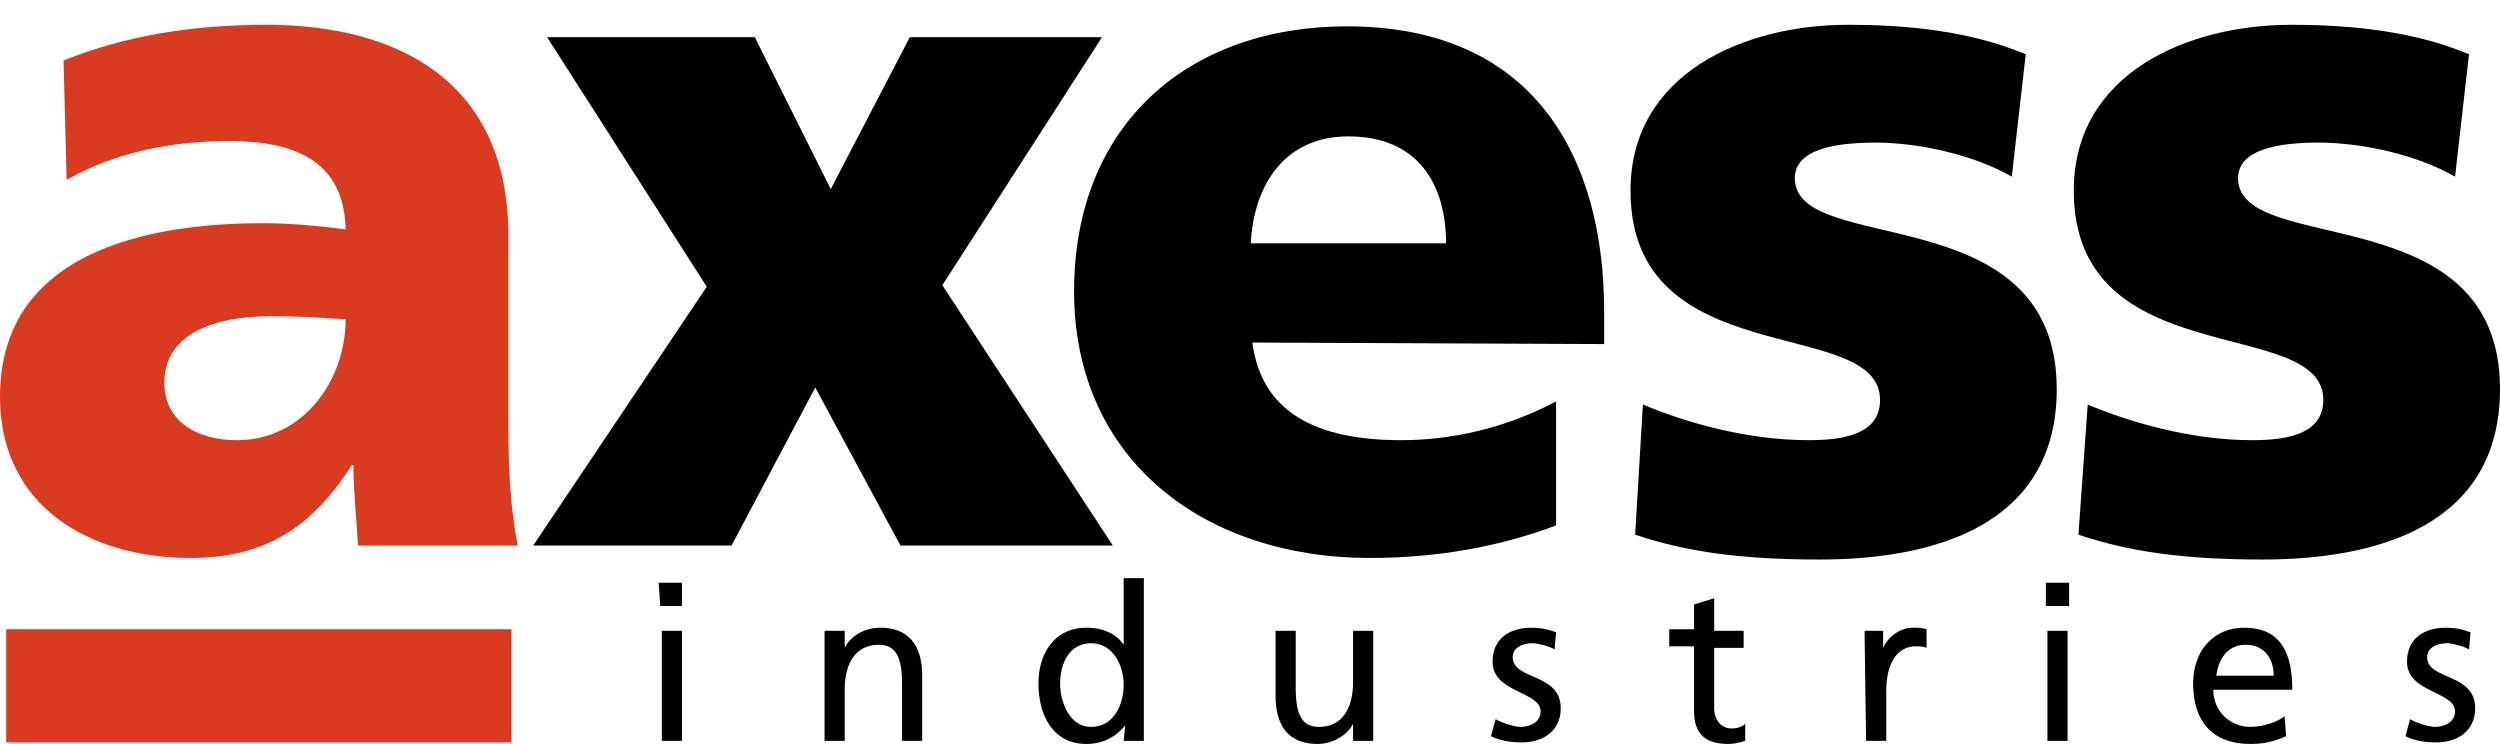 <?xml version="1.0" encoding="utf-8"?>
<!-- Generator: Adobe Illustrator 25.0.1, SVG Export Plug-In . SVG Version: 6.00 Build 0)  -->
<svg version="1.1" id="Layer_1" xmlns="http://www.w3.org/2000/svg" xmlns:xlink="http://www.w3.org/1999/xlink" x="0px" y="0px"
	 width="161.3px" height="48px" viewBox="0 0 161.3 48" style="enable-background:new 0 0 161.3 48;" xml:space="preserve">
<style type="text/css">
	.st0{clip-path:url(#SVGID_2_);fill:#D83B20;}
	.st1{clip-path:url(#SVGID_4_);}
	.st2{clip-path:url(#SVGID_6_);}
	.st3{clip-path:url(#SVGID_8_);}
	.st4{clip-path:url(#SVGID_10_);}
	.st5{clip-path:url(#SVGID_12_);}
	.st6{clip-path:url(#SVGID_14_);}
	.st7{clip-path:url(#SVGID_16_);}
	.st8{clip-path:url(#SVGID_18_);}
	.st9{clip-path:url(#SVGID_20_);}
	.st10{clip-path:url(#SVGID_22_);}
	.st11{clip-path:url(#SVGID_24_);}
	.st12{fill:#D83B20;}
</style>
<g>
	<g>
		<g>
			<g>
				<g>
					<g>
						<defs>
							<rect id="SVGID_1_" y="1.6" width="161.3" height="46.4"/>
						</defs>
						<clipPath id="SVGID_2_">
							<use xlink:href="#SVGID_1_"  style="overflow:visible;"/>
						</clipPath>
						<path class="st0" d="M15.3,28.4c4.3,0,7-3.9,7-7.8c-1.5-0.1-3.1-0.2-4.8-0.2c-3.8,0-6.9,1.2-6.9,4.3
							C10.6,27.1,12.6,28.4,15.3,28.4 M23.1,35.2c-0.1-1.8-0.3-3.5-0.3-5.2h-0.1c-2.6,4.1-5.7,6-10.4,6C5.8,36,0,32.7,0,25.6
							c0-10,10.9-11.2,17-11.2c1.8,0,3.8,0.2,5.3,0.4c-0.1-4.5-3.4-5.7-7.5-5.7c-3.7,0-7.3,0.7-10.5,2.5L4.1,3.9
							c4-1.6,8.3-2.3,13.1-2.3c8.4,0,15.6,3.6,15.6,13.6v12.2c0,2.6,0.1,5.2,0.6,7.8H23.1L23.1,35.2z"/>
					</g>
				</g>
			</g>
		</g>
	</g>
</g>
<polygon points="45.6,18.5 35.3,2.4 48.7,2.4 53.6,12.2 58.7,2.4 71.1,2.4 60.8,18.4 71.8,35.2 58.1,35.2 52.6,25 47.2,35.2 
	34.4,35.2 "/>
<g>
	<g>
		<g>
			<g>
				<g>
					<g>
						<defs>
							<rect id="SVGID_3_" y="1.6" width="161.3" height="46.4"/>
						</defs>
						<clipPath id="SVGID_4_">
							<use xlink:href="#SVGID_3_"  style="overflow:visible;"/>
						</clipPath>
						<path class="st1" d="M93.3,15.7c0-3.8-1.8-6.9-6.3-6.9c-4.1,0-6.1,3.1-6.3,6.9C80.7,15.7,93.3,15.7,93.3,15.7z M80.8,22.1
							c0.6,4.5,4.1,6.3,9.6,6.3c3.1,0,6.6-0.7,10-2.5v8c-3.7,1.4-7.8,2.1-12,2.1c-10.8,0-19.1-6.4-19.1-17.2S76.7,1.7,86.9,1.7
							c12.2,0,16.6,8.6,16.6,18.4v2.1L80.8,22.1L80.8,22.1z"/>
					</g>
				</g>
			</g>
		</g>
	</g>
	<g>
		<g>
			<g>
				<g>
					<g>
						<defs>
							<rect id="SVGID_5_" y="1.6" width="161.3" height="46.4"/>
						</defs>
						<clipPath id="SVGID_6_">
							<use xlink:href="#SVGID_5_"  style="overflow:visible;"/>
						</clipPath>
						<path class="st2" d="M106,26.1c2.6,1.1,6.6,2.3,10.7,2.3c2.3,0,4.6-0.4,4.6-2.6c0-5.5-16.1-1.6-16.1-13.5
							c0-7.6,7.4-10.7,14-10.7c3.9,0,7.9,0.4,11.5,1.9l-0.9,7.9c-2.4-1.4-6-2.2-8.8-2.2c-2.5,0-5.2,0.4-5.2,2.3
							c0,5.1,16.9,1.1,16.9,13.6c0,8.8-7.9,11-15.3,11c-5.1,0-8.6-0.5-11.9-1.6L106,26.1z"/>
					</g>
				</g>
			</g>
		</g>
	</g>
	<g>
		<g>
			<g>
				<g>
					<g>
						<defs>
							<rect id="SVGID_7_" y="1.6" width="161.3" height="46.4"/>
						</defs>
						<clipPath id="SVGID_8_">
							<use xlink:href="#SVGID_7_"  style="overflow:visible;"/>
						</clipPath>
						<path class="st3" d="M134.7,26.1c2.6,1.1,6.6,2.3,10.6,2.3c2.3,0,4.6-0.4,4.6-2.6c0-5.5-16.1-1.6-16.1-13.5
							c0-7.6,7.4-10.7,14-10.7c3.9,0,7.9,0.4,11.5,1.9l-0.9,7.9c-2.4-1.4-6-2.2-8.8-2.2c-2.5,0-5.2,0.4-5.2,2.3
							c0,5.1,16.9,1.1,16.9,13.6c0,8.8-7.9,11-15.3,11c-5.1,0-8.6-0.5-11.9-1.6L134.7,26.1z"/>
					</g>
				</g>
			</g>
		</g>
	</g>
</g>
<path d="M42.6,47.8H44v-7.1h-1.3v7.1H42.6z M42.6,39.1H44v-1.5h-1.5L42.6,39.1L42.6,39.1z"/>
<g>
	<g>
		<g>
			<g>
				<g>
					<g>
						<defs>
							<rect id="SVGID_9_" y="1.6" width="161.3" height="46.4"/>
						</defs>
						<clipPath id="SVGID_10_">
							<use xlink:href="#SVGID_9_"  style="overflow:visible;"/>
						</clipPath>
						<path class="st4" d="M53.2,40.7h1.3v1.1l0,0c0.4-0.8,1.3-1.3,2.3-1.3c1.8,0,2.7,1.1,2.7,3.1v4.2h-1.3v-3.7
							c0-1.7-0.4-2.5-1.5-2.5c-1.5,0-2.2,1.2-2.2,2.9v3.3h-1.3V40.7z"/>
					</g>
				</g>
			</g>
		</g>
	</g>
	<g>
		<g>
			<g>
				<g>
					<g>
						<defs>
							<rect id="SVGID_11_" y="1.6" width="161.3" height="46.4"/>
						</defs>
						<clipPath id="SVGID_12_">
							<use xlink:href="#SVGID_11_"  style="overflow:visible;"/>
						</clipPath>
						<path class="st5" d="M70.4,46.9c1.5,0,2.1-1.5,2.1-2.7c0-1.3-0.7-2.7-2.1-2.7s-2,1.3-2,2.6C68.4,45.3,69,46.9,70.4,46.9
							 M72.6,46.8L72.6,46.8c-0.4,0.5-1.2,1.2-2.5,1.2c-2.2,0-3.1-1.9-3.1-3.9c0-1.9,1-3.6,3.1-3.6c1.2,0,2,0.5,2.4,1.1l0,0v-4.3
							h1.3v10.5h-1.3L72.6,46.8L72.6,46.8z"/>
					</g>
				</g>
			</g>
		</g>
	</g>
	<g>
		<g>
			<g>
				<g>
					<g>
						<defs>
							<rect id="SVGID_13_" y="1.6" width="161.3" height="46.4"/>
						</defs>
						<clipPath id="SVGID_14_">
							<use xlink:href="#SVGID_13_"  style="overflow:visible;"/>
						</clipPath>
						<path class="st6" d="M88.6,47.8h-1.3v-1.1l0,0C86.9,47.5,85.9,48,85,48c-1.8,0-2.7-1.1-2.7-3.1v-4.2h1.3v3.7
							c0,1.7,0.4,2.5,1.5,2.5c1.5,0,2.2-1.2,2.2-2.9v-3.3h1.3L88.6,47.8L88.6,47.8z"/>
					</g>
				</g>
			</g>
		</g>
	</g>
	<g>
		<g>
			<g>
				<g>
					<g>
						<defs>
							<rect id="SVGID_15_" y="1.6" width="161.3" height="46.4"/>
						</defs>
						<clipPath id="SVGID_16_">
							<use xlink:href="#SVGID_15_"  style="overflow:visible;"/>
						</clipPath>
						<path class="st7" d="M96.5,46.4c0.5,0.3,1.3,0.5,1.6,0.5c0.6,0,1.3-0.3,1.3-1c0-1.3-3.1-1.2-3.1-3.2c0-1.5,1.1-2.2,2.5-2.2
							c0.6,0,1.1,0.1,1.6,0.3l-0.1,1.1c-0.3-0.2-1.1-0.4-1.4-0.4c-0.7,0-1.3,0.3-1.3,0.9c0,1.5,3.1,1,3.1,3.3c0,1.5-1.2,2.2-2.5,2.2
							c-0.7,0-1.4-0.1-2-0.4L96.5,46.4z"/>
					</g>
				</g>
			</g>
		</g>
	</g>
	<g>
		<g>
			<g>
				<g>
					<g>
						<defs>
							<rect id="SVGID_17_" y="1.6" width="161.3" height="46.4"/>
						</defs>
						<clipPath id="SVGID_18_">
							<use xlink:href="#SVGID_17_"  style="overflow:visible;"/>
						</clipPath>
						<path class="st8" d="M112.5,41.8h-1.9v3.9c0,0.8,0.5,1.3,1.1,1.3c0.4,0,0.7-0.1,0.9-0.3v1.1c-0.3,0.1-0.7,0.2-1.1,0.2
							c-1.4,0-2.2-0.6-2.2-2.1v-4.2h-1.6v-1.1h1.6V39l1.3-0.4v2.1h1.9L112.5,41.8L112.5,41.8z"/>
					</g>
				</g>
			</g>
		</g>
	</g>
	<g>
		<g>
			<g>
				<g>
					<g>
						<defs>
							<rect id="SVGID_19_" y="1.6" width="161.3" height="46.4"/>
						</defs>
						<clipPath id="SVGID_20_">
							<use xlink:href="#SVGID_19_"  style="overflow:visible;"/>
						</clipPath>
						<path class="st9" d="M120.3,40.7h1.2v1.1l0,0c0.3-0.7,1.1-1.3,1.9-1.3c0.4,0,0.6,0,0.9,0.1v1.2c-0.2-0.1-0.5-0.1-0.7-0.1
							c-1.2,0-1.9,1.1-1.9,2.9v3.2h-1.3L120.3,40.7L120.3,40.7z"/>
					</g>
				</g>
			</g>
		</g>
	</g>
</g>
<path d="M132.1,47.8h1.3v-7.1h-1.3V47.8z M132,39.1h1.5v-1.5H132V39.1z"/>
<g>
	<g>
		<g>
			<g>
				<g>
					<g>
						<defs>
							<rect id="SVGID_21_" y="1.6" width="161.3" height="46.4"/>
						</defs>
						<clipPath id="SVGID_22_">
							<use xlink:href="#SVGID_21_"  style="overflow:visible;"/>
						</clipPath>
						<path class="st10" d="M146.7,43.6c0-1.1-0.6-2-1.8-2c-1.3,0-1.8,1.1-1.9,2H146.7z M147.5,47.5c-0.5,0.2-1.1,0.5-2.3,0.5
							c-2.5,0-3.7-1.5-3.7-3.9c0-2.1,1.3-3.6,3.3-3.6c2.4,0,3.1,1.7,3.1,4h-5.1c0,1.4,1.1,2.4,2.4,2.4c0.9,0,1.9-0.4,2.2-0.7
							L147.5,47.5L147.5,47.5z"/>
					</g>
				</g>
			</g>
		</g>
	</g>
	<g>
		<g>
			<g>
				<g>
					<g>
						<defs>
							<rect id="SVGID_23_" y="1.6" width="161.3" height="46.4"/>
						</defs>
						<clipPath id="SVGID_24_">
							<use xlink:href="#SVGID_23_"  style="overflow:visible;"/>
						</clipPath>
						<path class="st11" d="M155.5,46.4c0.5,0.3,1.3,0.5,1.6,0.5c0.6,0,1.3-0.3,1.3-1c0-1.3-3.1-1.2-3.1-3.2c0-1.5,1.1-2.2,2.5-2.2
							c0.6,0,1.1,0.1,1.6,0.3l-0.1,1.1c-0.3-0.2-1.1-0.4-1.4-0.4c-0.7,0-1.3,0.3-1.3,0.9c0,1.5,3.1,1,3.1,3.3c0,1.5-1.2,2.2-2.5,2.2
							c-0.7,0-1.4-0.1-2-0.4L155.5,46.4z"/>
					</g>
				</g>
			</g>
		</g>
	</g>
</g>
<rect x="0.4" y="40.6" class="st12" width="32.6" height="7.3"/>
</svg>
